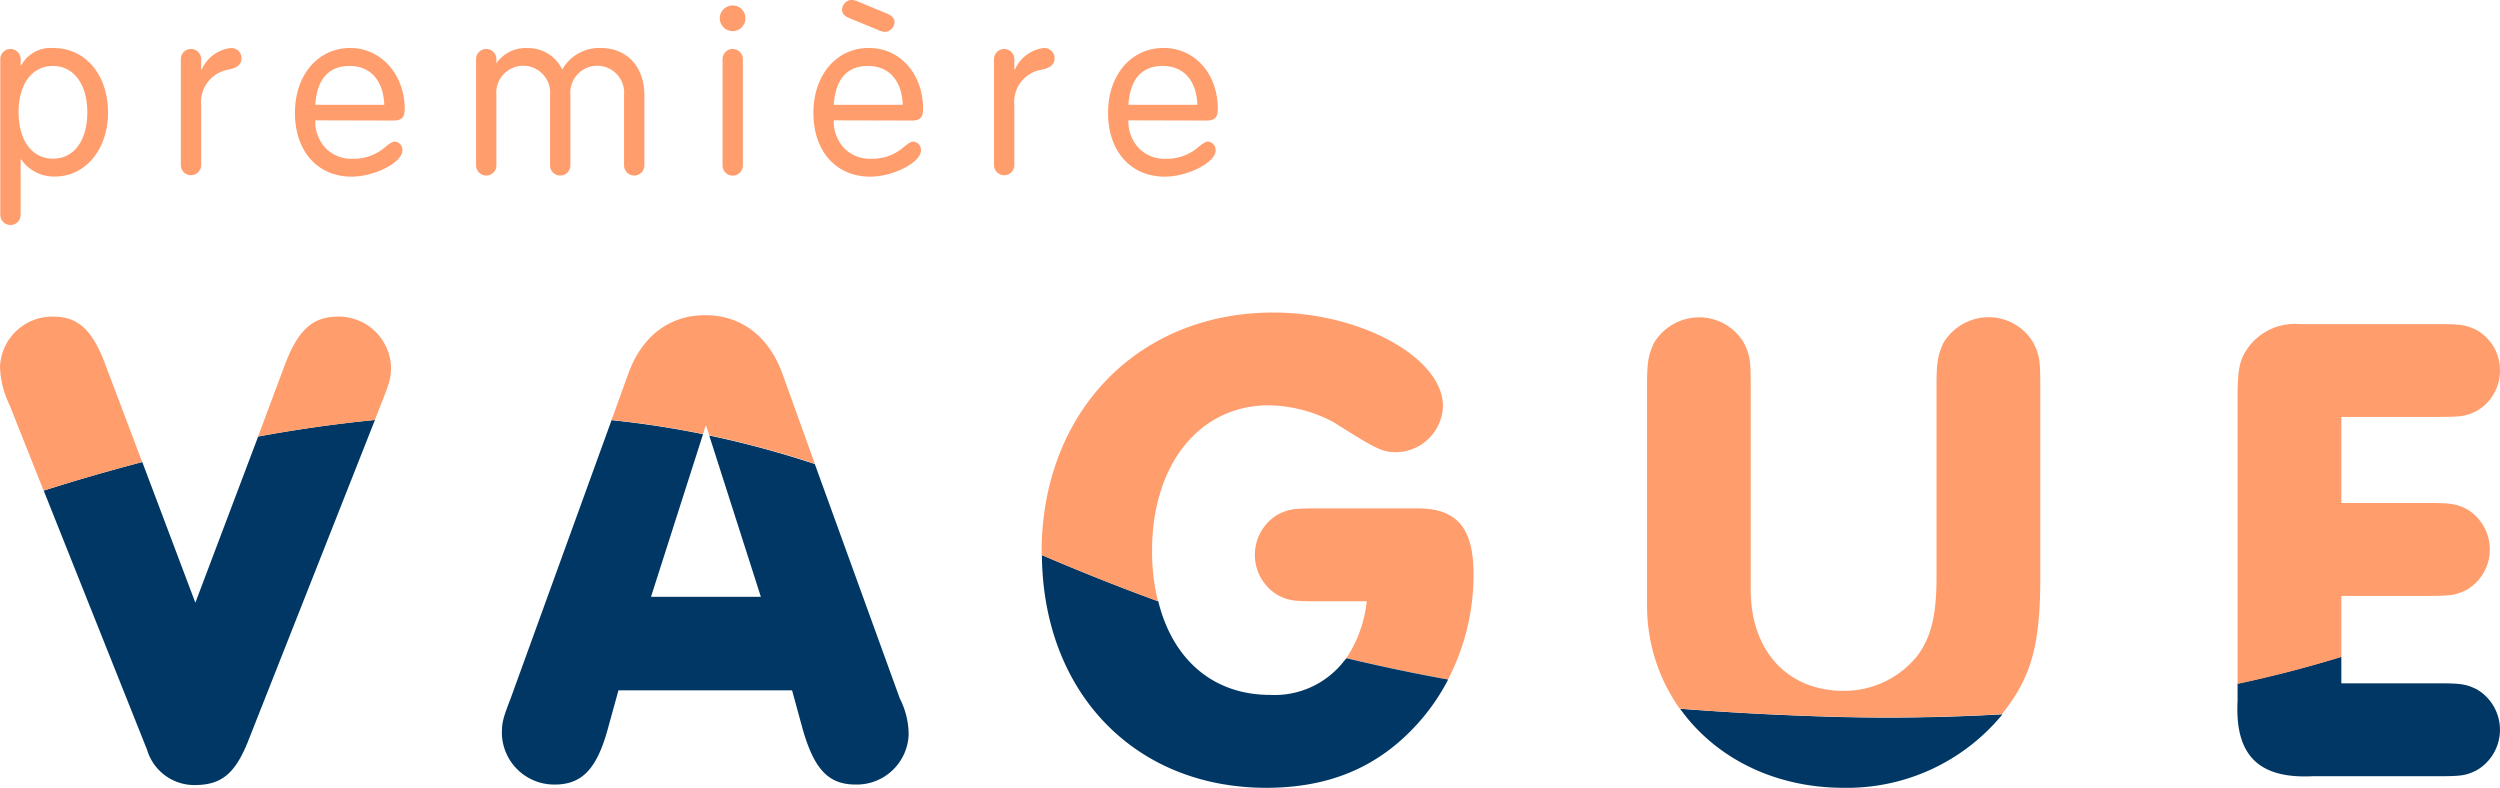 <svg id="Retenu" xmlns="http://www.w3.org/2000/svg" viewBox="0 0 245.97 77.51"><defs><style>.cls-1{fill:#ff9d6c;}.cls-2{fill:none;}.cls-3{fill:#003764;}</style></defs><title>Logo_PV</title><path class="cls-1" d="M274.56,260.42a1,1,0,1,1-2,0V245.1a1,1,0,1,1,2,0v.62h.05a3.29,3.29,0,0,1,3.22-1.71c3.1,0,5.33,2.65,5.33,6.32s-2.23,6.32-5.23,6.32a3.92,3.92,0,0,1-3.32-1.69h-.05Zm-.2-10.12c0,2.8,1.31,4.59,3.39,4.59s3.37-1.81,3.37-4.56-1.33-4.56-3.39-4.56S274.36,247.58,274.36,250.3Z" transform="translate(-272.53 -239.28)"/><path class="cls-1" d="M292.37,246.14a3.59,3.59,0,0,1,2.8-2.13,1,1,0,0,1,1.12,1c0,.6-.4.94-1.27,1.12a3.24,3.24,0,0,0-2.7,3.52v5.87a1,1,0,1,1-2,0V245.1a1,1,0,1,1,2,0v1Z" transform="translate(-272.53 -239.28)"/><path class="cls-1" d="M303.55,251.12a3.81,3.81,0,0,0,1.06,2.78,3.54,3.54,0,0,0,2.63,1,4.71,4.71,0,0,0,3.27-1.22c.47-.37.67-.47.89-.47a.83.83,0,0,1,.72.87c0,1.19-2.73,2.58-5,2.58-3.34,0-5.57-2.5-5.57-6.27S303.84,244,307,244c3,0,5.35,2.6,5.35,6,0,.84-.3,1.14-1.14,1.14Zm6.79-1.53c-.1-2.41-1.37-3.82-3.42-3.82s-3.2,1.29-3.37,3.82Z" transform="translate(-272.53 -239.28)"/><path class="cls-1" d="M321.36,245.52a3.49,3.49,0,0,1,3.07-1.51,3.71,3.71,0,0,1,3.42,2.11A4.18,4.18,0,0,1,331.6,244c2.62,0,4.33,1.83,4.33,4.68v6.87a1,1,0,1,1-2,0v-6.92a2.65,2.65,0,1,0-5.28,0v6.92a1,1,0,1,1-2,0v-6.92a2.65,2.65,0,1,0-5.28,0v6.92a1,1,0,1,1-2,0V245.1a1,1,0,1,1,2,0v.37Z" transform="translate(-272.53 -239.28)"/><path class="cls-1" d="M345.87,241.09a1.26,1.26,0,1,1-1.27-1.27A1.24,1.24,0,0,1,345.87,241.09Zm-.25,14.47a1,1,0,1,1-2,0V245.1a1,1,0,1,1,2,0Z" transform="translate(-272.53 -239.28)"/><path class="cls-1" d="M354.56,251.12a3.81,3.81,0,0,0,1.07,2.78,3.51,3.51,0,0,0,2.62,1,4.72,4.72,0,0,0,3.28-1.22c.47-.37.67-.47.89-.47a.83.83,0,0,1,.72.87c0,1.19-2.73,2.58-5,2.58-3.35,0-5.58-2.5-5.58-6.27S354.86,244,358,244s5.35,2.6,5.35,6c0,.84-.29,1.14-1.13,1.14Zm6.79-1.53c-.1-2.41-1.36-3.82-3.42-3.82s-3.19,1.29-3.37,3.82Zm-5.15-8.48c-.57-.22-.82-.49-.82-.84a1,1,0,0,1,.89-1,2,2,0,0,1,.8.22l2.65,1.09c.54.22.82.5.82.84a1,1,0,0,1-.9,1,1.77,1.77,0,0,1-.77-.22Z" transform="translate(-272.53 -239.28)"/><path class="cls-1" d="M372.38,246.14a3.56,3.56,0,0,1,2.8-2.13,1,1,0,0,1,1.11,1c0,.6-.39.94-1.26,1.12a3.23,3.23,0,0,0-2.7,3.52v5.87a1,1,0,1,1-2,0V245.1a1,1,0,1,1,2,0v1Z" transform="translate(-272.53 -239.28)"/><path class="cls-1" d="M383.55,251.12a3.81,3.81,0,0,0,1.07,2.78,3.51,3.51,0,0,0,2.62,1,4.72,4.72,0,0,0,3.28-1.22c.47-.37.66-.47.89-.47a.83.83,0,0,1,.72.87c0,1.19-2.73,2.58-5,2.58-3.35,0-5.58-2.5-5.58-6.27S383.85,244,387,244s5.35,2.6,5.35,6c0,.84-.29,1.14-1.14,1.14Zm6.79-1.53c-.1-2.41-1.36-3.82-3.42-3.82s-3.19,1.29-3.37,3.82Z" transform="translate(-272.53 -239.28)"/><path class="cls-2" d="M397.49,307.65a8.65,8.65,0,0,0,7.33-3.4L405,304a166.6,166.6,0,0,1-18.51-5.59C387.9,304.18,391.9,307.65,397.49,307.65Z" transform="translate(-272.53 -239.28)"/><path class="cls-2" d="M342,281.1l-.28.88.61.13Z" transform="translate(-272.53 -239.28)"/><path class="cls-2" d="M297.88,282.23q-5.76,1.06-11.35,2.51l5.22,13.84Z" transform="translate(-272.53 -239.28)"/><path class="cls-2" d="M347.39,298l-5.08-15.93-.61-.13L336.58,298Z" transform="translate(-272.53 -239.28)"/><path class="cls-3" d="M291.75,298.58l-5.22-13.84q-4.93,1.29-9.7,2.81L287,313.05a4.85,4.85,0,0,0,4.67,3.47c2.6,0,3.93-1.07,5.2-4.14l12.55-31.78q-5.79.57-11.49,1.63Z" transform="translate(-272.53 -239.28)"/><path class="cls-1" d="M283,275.43c-1.33-3.67-2.73-5-5.27-5a5.15,5.15,0,0,0-5.2,4.93,9.13,9.13,0,0,0,.93,3.74l3.36,8.45q4.76-1.51,9.7-2.81Z" transform="translate(-272.53 -239.28)"/><path class="cls-1" d="M311,275.36a5.15,5.15,0,0,0-5.2-4.93c-2.53,0-4,1.33-5.34,5l-2.54,6.8q5.7-1.05,11.49-1.63l.59-1.5C310.83,277,311,276.56,311,275.36Z" transform="translate(-272.53 -239.28)"/><path class="cls-3" d="M347.39,298H336.58L341.7,282c-2.84-.58-5.82-1.05-9-1.38L322.77,308c-.8,2.07-.86,2.4-.86,3.54a5.15,5.15,0,0,0,5.2,4.93c2.67,0,4.13-1.53,5.2-5.4l1.07-3.87h17.08l1.06,3.87c1.14,3.94,2.54,5.4,5.21,5.4a5.11,5.11,0,0,0,5.2-4.93,7.87,7.87,0,0,0-.87-3.54l-8.36-23.06a95.89,95.89,0,0,0-10.39-2.81Z" transform="translate(-272.53 -239.28)"/><path class="cls-1" d="M341.92,270.29c-3.54,0-6.21,2.07-7.54,5.67l-1.68,4.64c3.18.33,6.16.8,9,1.38l.28-.88.33,1a95.89,95.89,0,0,1,10.39,2.81l-3.24-9C348.12,272.36,345.45,270.29,341.92,270.29Z" transform="translate(-272.53 -239.28)"/><path class="cls-1" d="M412,289.3h-9.94c-2.27,0-2.74.07-3.8.6a4.61,4.61,0,0,0,0,7.94c1.06.54,1.6.6,3.8.6H407a12.47,12.47,0,0,1-2,5.59c3.14.75,6.47,1.46,10,2.1a22.42,22.42,0,0,0,2.51-10.36C417.5,291.24,415.9,289.3,412,289.3Z" transform="translate(-272.53 -239.28)"/><path class="cls-3" d="M404.82,304.25a8.65,8.65,0,0,1-7.33,3.4c-5.59,0-9.59-3.47-11-9.21-4.08-1.49-7.85-3-11.45-4.55.11,13.54,9.14,22.9,22.07,22.9,6.07,0,10.8-1.94,14.61-6a20.5,20.5,0,0,0,3.29-4.65c-3.54-.64-6.87-1.35-10-2.1Z" transform="translate(-272.53 -239.28)"/><path class="cls-1" d="M385.88,293.44c0-8.47,4.67-14.28,11.47-14.28a13.89,13.89,0,0,1,6.41,1.67c4.33,2.74,4.8,2.94,6.2,2.94a4.68,4.68,0,0,0,4.54-4.54c0-4.74-8.07-9.2-16.68-9.2-13.34,0-22.81,9.8-22.81,23.61,0,.09,0,.17,0,.25,3.6,1.53,7.37,3.06,11.45,4.55A20.53,20.53,0,0,1,385.88,293.44Z" transform="translate(-272.53 -239.28)"/><path class="cls-3" d="M450.83,309.74c-4.6-.16-8.93-.41-13-.73,3.39,4.76,9.2,7.78,16.07,7.78a19.77,19.77,0,0,0,15.65-7.23C463.72,309.89,457.52,310,450.83,309.74Z" transform="translate(-272.53 -239.28)"/><path class="cls-1" d="M473.27,296.11V277.3c0-2.54-.07-3.07-.67-4.27a5.09,5.09,0,0,0-4.4-2.54,5.21,5.21,0,0,0-4.47,2.54c-.53,1.2-.67,1.8-.67,4.27v18.81c0,3.67-.53,5.87-1.87,7.67a9.22,9.22,0,0,1-7.27,3.47c-5.53,0-9.14-3.94-9.14-9.94v-20c0-2.54-.06-3.07-.66-4.27a5.11,5.11,0,0,0-4.41-2.54,5.21,5.21,0,0,0-4.46,2.54c-.54,1.2-.67,1.8-.67,4.27v21.48A17.5,17.5,0,0,0,437.79,309c4.11.32,8.44.57,13,.73,6.69.23,12.89.15,18.68-.18.05-.06.11-.11.16-.18C472.4,305.85,473.27,302.71,473.27,296.11Z" transform="translate(-272.53 -239.28)"/><path class="cls-3" d="M516.23,307.11c-1.07-.53-1.6-.6-3.8-.6h-9.54v-2.62c-3.23,1-6.61,1.88-10.21,2.65v1.71c-.27,5.34,2.07,7.67,7.41,7.4h12.34c2.26,0,2.73-.06,3.8-.6a4.61,4.61,0,0,0,0-7.94Z" transform="translate(-272.53 -239.28)"/><path class="cls-1" d="M502.89,297.91h8.54c2.2,0,2.73-.07,3.8-.6a4.61,4.61,0,0,0,0-7.94c-1.07-.53-1.6-.6-3.8-.6h-8.54V280.3h9.54c2.26,0,2.73-.07,3.8-.6a4.59,4.59,0,0,0,2.27-4,4.55,4.55,0,0,0-2.27-3.93c-1.07-.53-1.6-.6-3.8-.6H498.82a5.69,5.69,0,0,0-5.07,2.27c-.87,1.2-1.07,2.06-1.07,5.13v28c3.6-.77,7-1.67,10.21-2.65Z" transform="translate(-272.53 -239.28)"/></svg>